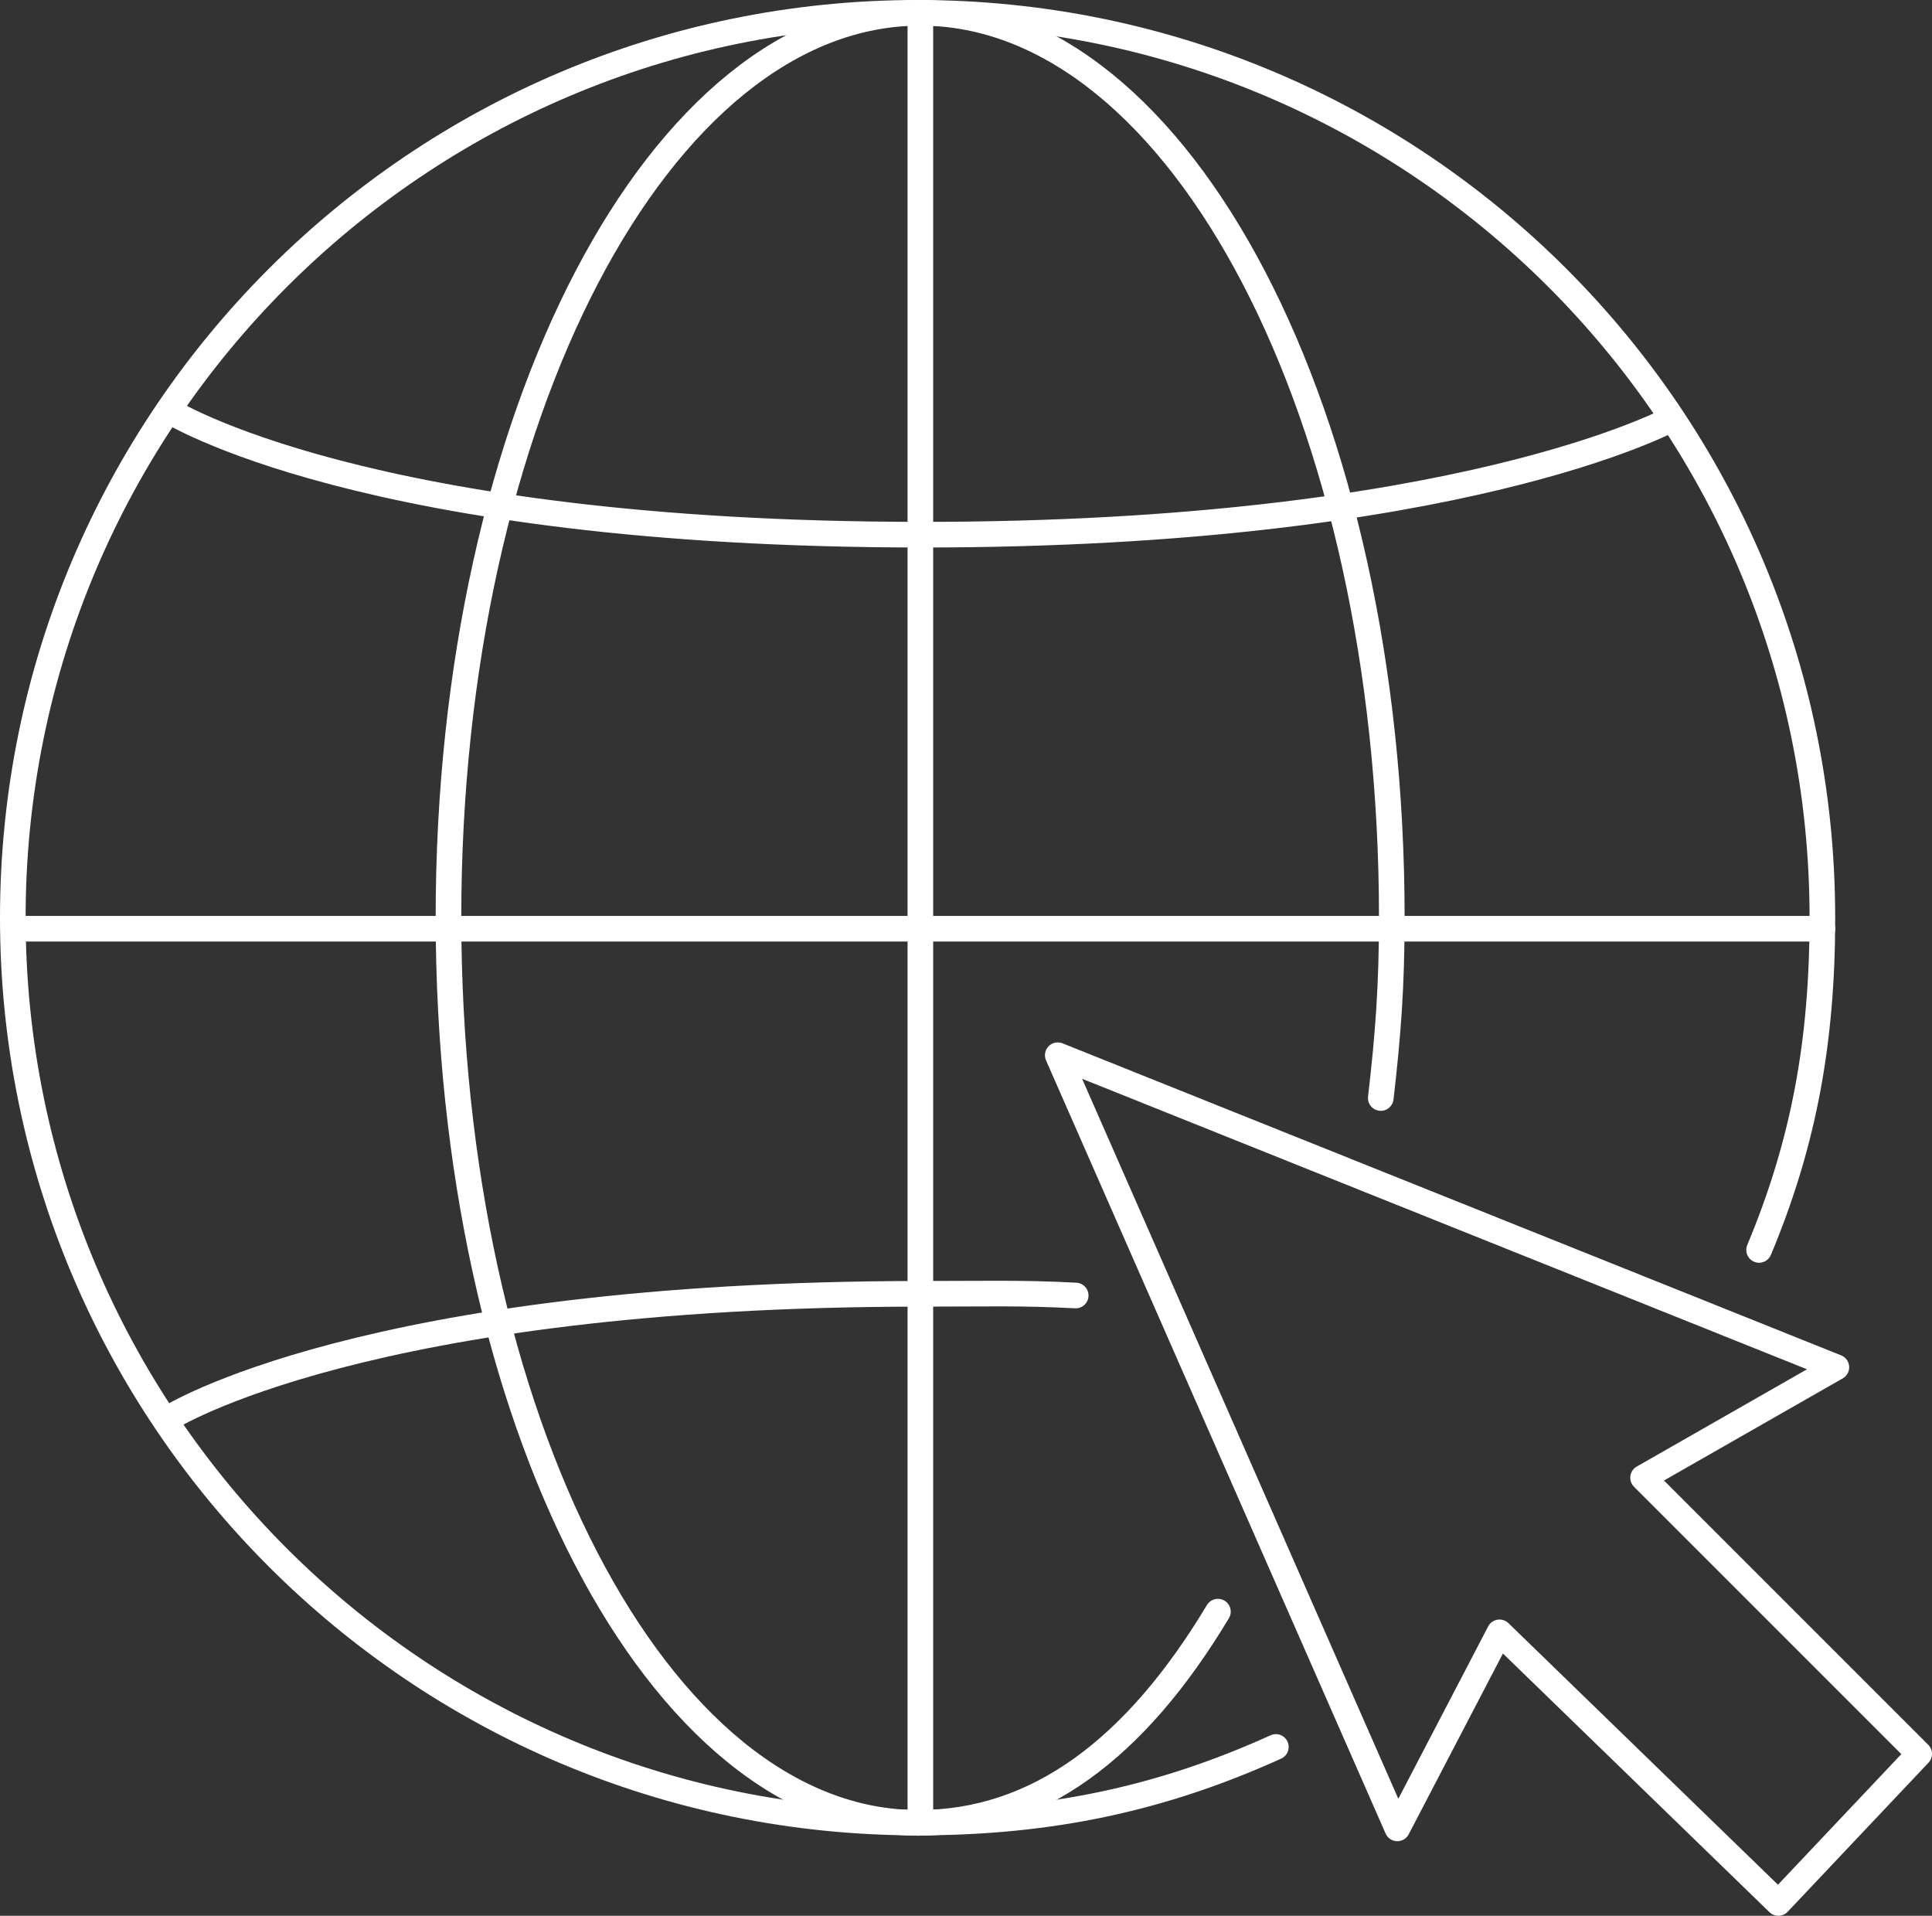 <?xml version="1.0" encoding="UTF-8"?><svg id="Ebene_1" xmlns="http://www.w3.org/2000/svg" viewBox="0 0 37.699 37.378"><rect x="0" y="0" width="37.699" height="37.378" fill="#333333" stroke="none"/><defs><style>.cls-1{fill:none;stroke:#fff;stroke-linecap:round;stroke-linejoin:round;stroke-width:.5px;}</style></defs><path class="cls-1" d="M24.896,34.084c-2.22,1.006-4.396,1.475-6.991,1.475C8.154,35.559,.25,27.655,.25,17.905S8.154,.25,17.905,.25s17.655,7.904,17.655,17.655c0,2.411-.36,4.388-1.235,6.482"/><path class="cls-1" d="M3.292,8.008s3.798,2.424,14.708,2.424c10.506,0,14.627-2.263,14.627-2.263"/><path class="cls-1" d="M3.299,27.667s3.798-2.424,14.708-2.424c1.244,0,1.915-.023,2.983,.033"/><line class="cls-1" x1=".358" y1="18.12" x2="35.563" y2="18.12"/><line class="cls-1" x1="17.959" y1=".304" x2="17.959" y2="35.485"/><path class="cls-1" d="M23.765,31.444c-1.615,2.691-3.54,4.121-5.846,4.121-5.083,0-9.168-7.905-9.168-17.669S12.876,.25,17.959,.25s9.199,7.883,9.199,17.647c0,1.334-.07,2.277-.215,3.526"/><polygon class="cls-1" points="35.833 26.676 20.64 20.588 27.266 35.673 29.26 31.848 34.701 37.128 37.449 34.219 32.061 28.831 35.833 26.676"/></svg>